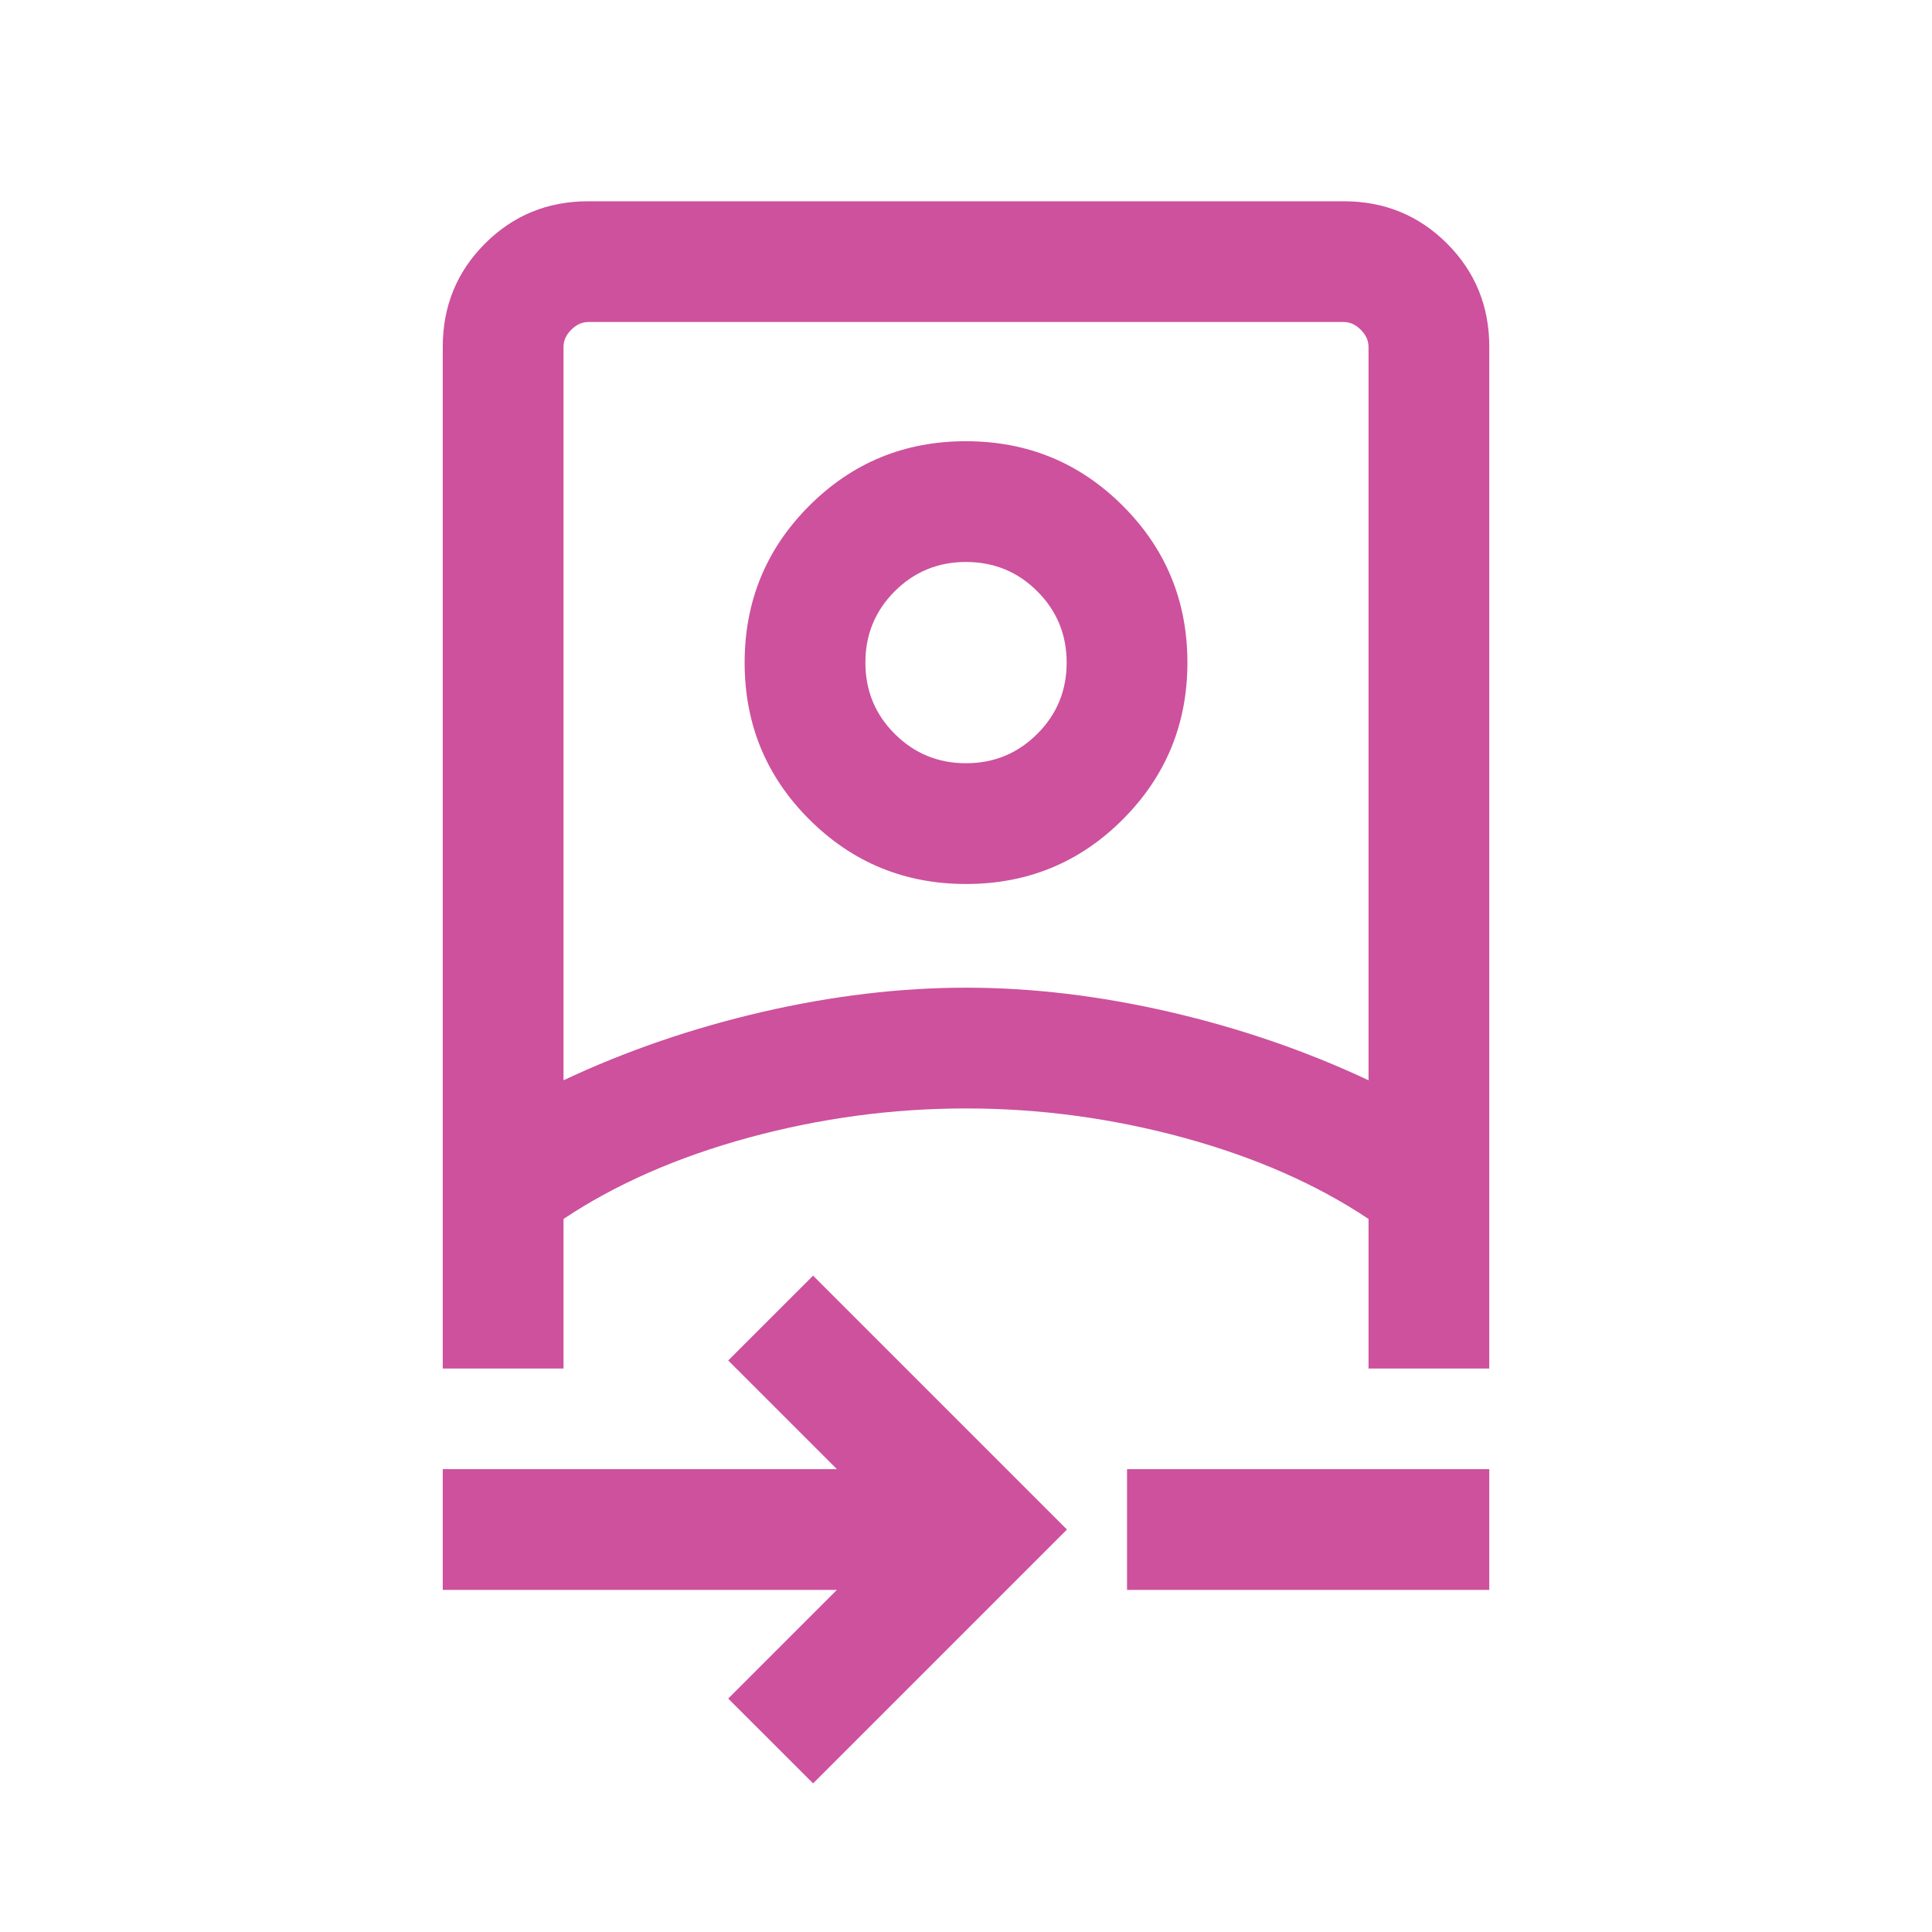 <?xml version="1.0" encoding="UTF-8"?>
<svg xmlns="http://www.w3.org/2000/svg" width="40" height="40" viewBox="0 0 40 40" fill="none">
  <mask id="mask0_1006_26615" style="mask-type:alpha" maskUnits="userSpaceOnUse" x="0" y="0" width="40" height="40">
    <rect width="40" height="40" fill="#D9D9D9"></rect>
  </mask>
  <g mask="url(#mask0_1006_26615)">
    <path d="M16.834 36.923L15.077 35.167L17.327 32.917H9.167V30.417H17.327L15.077 28.167L16.834 26.411L22.09 31.667L16.834 36.923ZM9.167 28.334V7.18C9.167 6.338 9.459 5.625 10.042 5.042C10.625 4.459 11.338 4.167 12.18 4.167H27.821C28.663 4.167 29.375 4.459 29.959 5.042C30.542 5.625 30.834 6.338 30.834 7.18V28.334H28.334V25.237C27.255 24.517 25.976 23.956 24.499 23.553C23.021 23.151 21.522 22.949 20 22.949C18.479 22.949 16.98 23.151 15.502 23.553C14.024 23.956 12.746 24.517 11.667 25.237V28.334H9.167ZM11.667 22.366C12.957 21.759 14.328 21.288 15.779 20.952C17.23 20.617 18.637 20.449 20 20.449C21.364 20.449 22.771 20.617 24.222 20.952C25.672 21.288 27.043 21.759 28.334 22.366V7.18C28.334 7.052 28.28 6.934 28.173 6.827C28.067 6.72 27.949 6.667 27.821 6.667H12.18C12.052 6.667 11.934 6.72 11.827 6.827C11.72 6.934 11.667 7.052 11.667 7.18V22.366ZM23.334 32.917V30.417H30.834V32.917H23.334ZM20.002 18.302C18.73 18.302 17.647 17.856 16.755 16.965C15.863 16.075 15.417 14.993 15.417 13.72C15.417 12.447 15.862 11.365 16.753 10.473C17.644 9.581 18.726 9.135 19.998 9.135C21.271 9.135 22.353 9.58 23.245 10.471C24.137 11.362 24.584 12.444 24.584 13.717C24.584 14.989 24.138 16.071 23.247 16.964C22.357 17.856 21.275 18.302 20.002 18.302ZM20 15.802C20.579 15.802 21.071 15.599 21.476 15.194C21.881 14.79 22.084 14.297 22.084 13.718C22.084 13.139 21.881 12.647 21.476 12.242C21.071 11.837 20.579 11.635 20 11.635C19.421 11.635 18.929 11.837 18.524 12.242C18.119 12.647 17.917 13.139 17.917 13.718C17.917 14.297 18.119 14.79 18.524 15.194C18.929 15.599 19.421 15.802 20 15.802Z" fill="#CD519D"></path>
  </g>
</svg>
